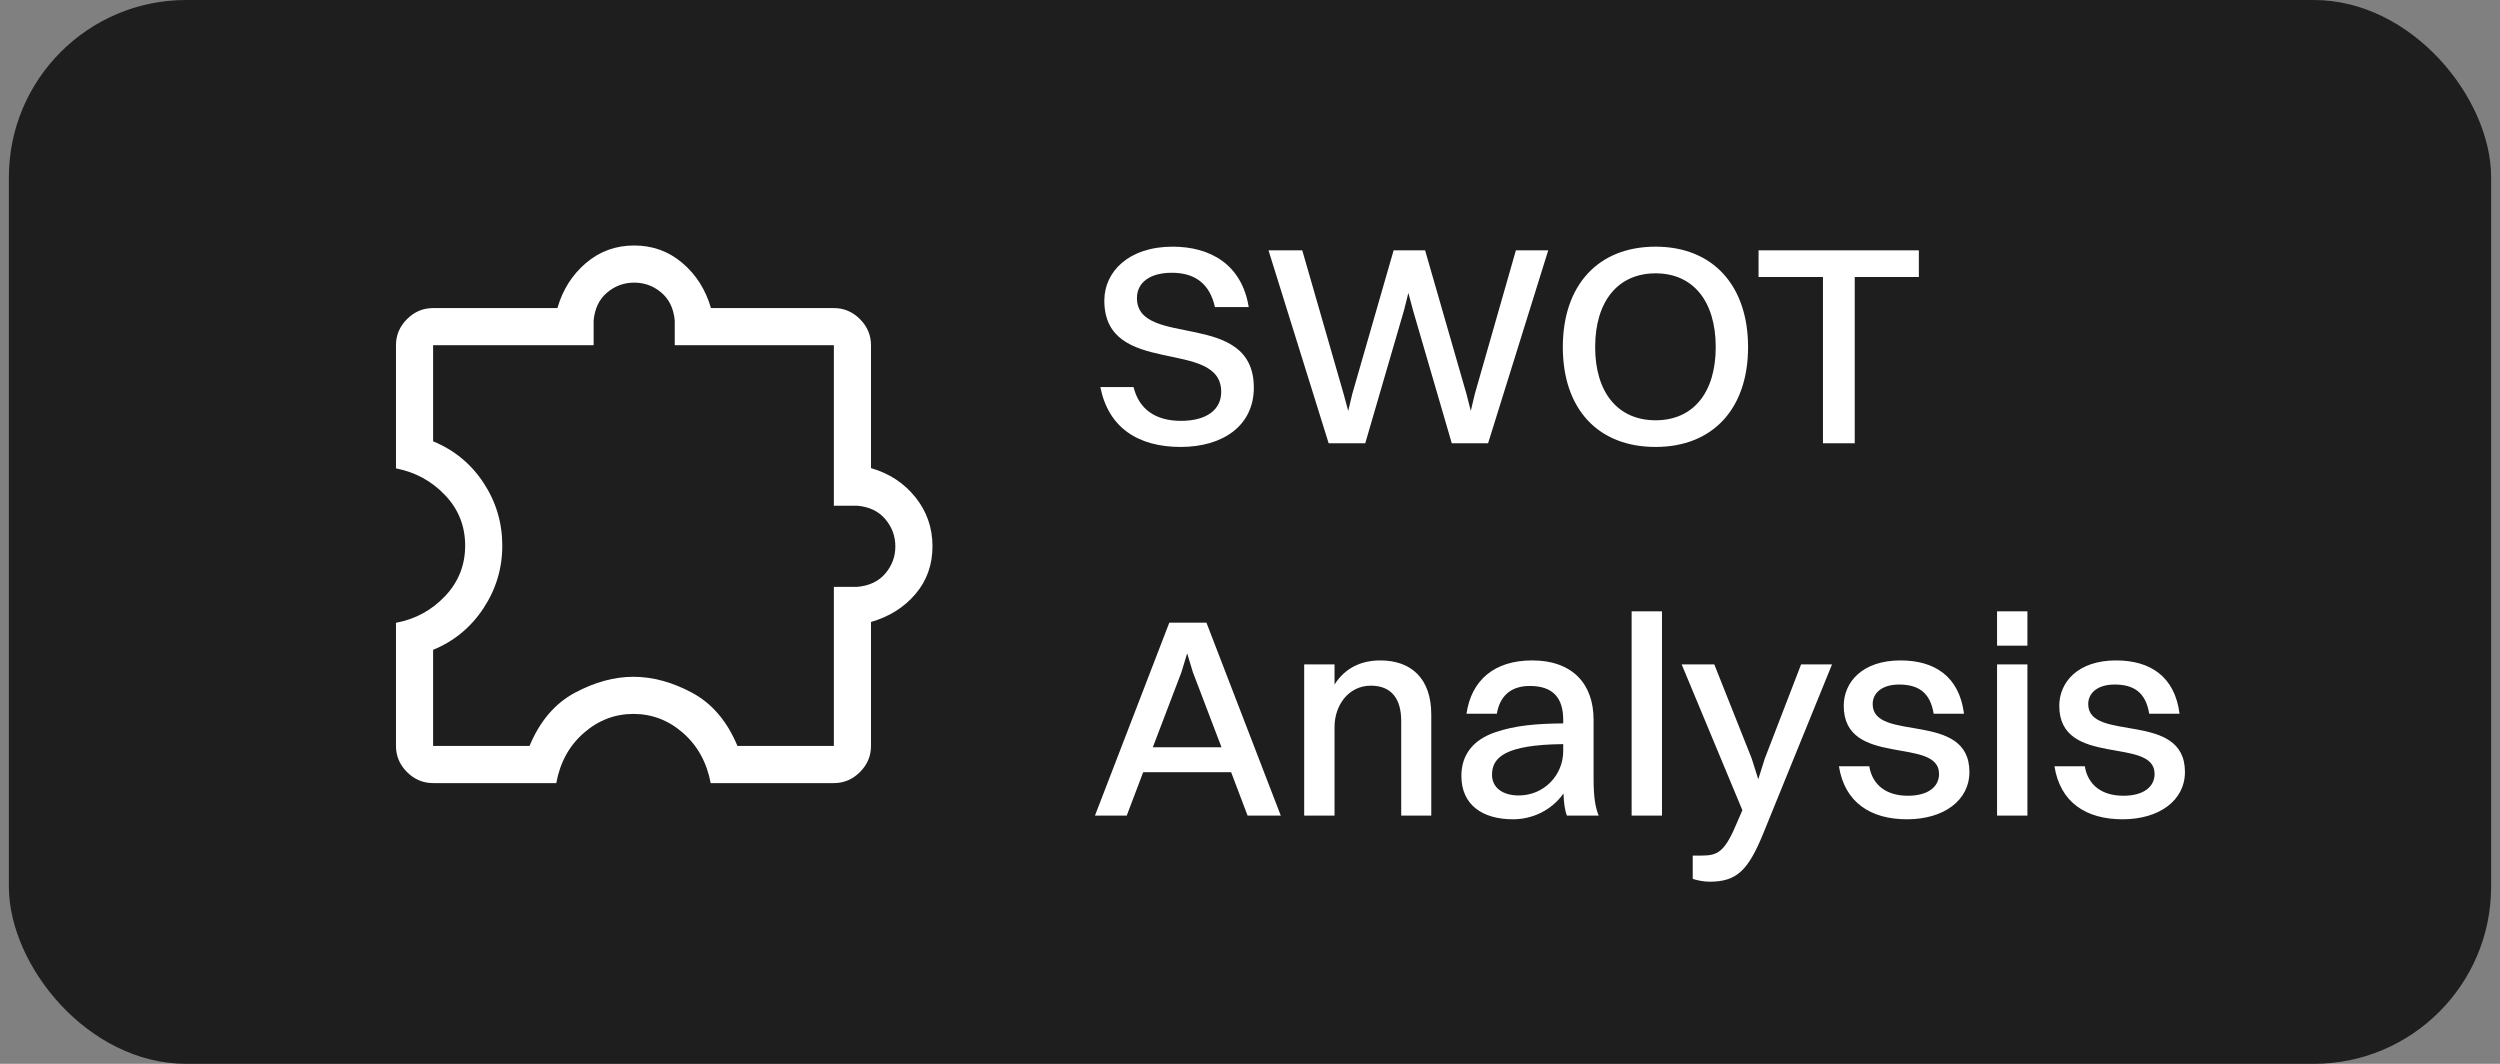 <svg xmlns="http://www.w3.org/2000/svg" width="141" height="60" viewBox="0 0 141 60" fill="none"><rect x="0" y="0" width="141" height="60" fill="#808080" stroke="none"/><rect x="0.5" width="140" height="60" rx="10" fill="#1E1E1E"></rect><mask id="mask0_8281_2236" style="mask-type:alpha" maskUnits="userSpaceOnUse" x="16" y="10" width="41" height="40"><rect x="16.5" y="10" width="40" height="40" fill="#D9D9D9"></rect></mask><g mask="url(#mask0_8281_2236)"><path d="M31.374 44.167H24.427C23.86 44.167 23.37 43.959 22.955 43.544C22.541 43.13 22.333 42.639 22.333 42.072V35.126C23.422 34.923 24.344 34.422 25.1 33.624C25.857 32.825 26.235 31.875 26.235 30.771C26.235 29.668 25.857 28.719 25.1 27.924C24.344 27.129 23.422 26.627 22.333 26.417V19.47C22.333 18.903 22.541 18.413 22.955 17.998C23.37 17.583 23.86 17.376 24.427 17.376H31.438C31.734 16.346 32.269 15.5 33.042 14.839C33.815 14.177 34.724 13.846 35.768 13.846C36.812 13.846 37.721 14.177 38.494 14.839C39.267 15.5 39.802 16.346 40.098 17.376H47.03C47.597 17.376 48.087 17.583 48.502 17.998C48.916 18.413 49.124 18.903 49.124 19.47V26.402C50.154 26.698 50.989 27.246 51.63 28.045C52.271 28.845 52.592 29.767 52.592 30.811C52.592 31.855 52.271 32.753 51.63 33.506C50.989 34.258 50.154 34.783 49.124 35.079V42.072C49.124 42.639 48.916 43.13 48.502 43.544C48.087 43.959 47.597 44.167 47.03 44.167H40.083C39.862 43 39.343 42.058 38.526 41.341C37.709 40.624 36.776 40.265 35.726 40.265C34.676 40.265 33.742 40.624 32.923 41.341C32.104 42.058 31.588 43 31.374 44.167ZM24.427 42.072H29.865C30.447 40.674 31.299 39.674 32.421 39.072C33.544 38.471 34.645 38.171 35.727 38.171C36.809 38.171 37.912 38.471 39.035 39.072C40.157 39.674 41.01 40.674 41.592 42.072H47.03V33.098H48.365C49.041 33.034 49.566 32.781 49.938 32.339C50.311 31.896 50.498 31.389 50.498 30.816C50.498 30.243 50.311 29.734 49.938 29.288C49.566 28.842 49.041 28.587 48.365 28.523H47.03V19.47H38.056V18.073C37.992 17.397 37.738 16.872 37.296 16.5C36.854 16.127 36.344 15.94 35.768 15.94C35.192 15.94 34.683 16.127 34.24 16.5C33.798 16.872 33.545 17.397 33.481 18.073V19.47H24.427V24.891C25.62 25.381 26.568 26.162 27.273 27.233C27.977 28.305 28.329 29.486 28.329 30.777C28.329 32.054 27.976 33.229 27.27 34.302C26.565 35.376 25.617 36.159 24.427 36.652V42.072Z" fill="white"></path></g><path d="M64.124 16.808C64.124 19.672 70.716 17.416 70.716 21.864C70.716 24.008 68.972 25.208 66.588 25.208C64.172 25.208 62.508 24.104 62.06 21.832H63.932C64.236 23.064 65.148 23.736 66.604 23.736C68.092 23.736 68.876 23.08 68.876 22.104C68.876 19.032 62.284 21.32 62.284 16.952C62.284 15.32 63.66 13.912 66.14 13.912C68.284 13.912 70.044 14.936 70.428 17.32H68.524C68.22 15.976 67.372 15.384 66.092 15.384C64.844 15.384 64.124 15.944 64.124 16.808ZM81.88 25L79.688 17.48L79.432 16.52L79.192 17.48L77 25H74.936L71.544 14.12H73.448L75.784 22.232L76.04 23.176L76.264 22.232L78.6 14.12H80.376L82.712 22.232L82.952 23.176L83.176 22.232L85.496 14.12H87.32L83.928 25H81.88ZM93.375 25.208C90.127 25.208 88.143 23.064 88.143 19.576C88.143 16.088 90.127 13.912 93.375 13.912C96.591 13.912 98.591 16.088 98.591 19.576C98.591 23.064 96.591 25.208 93.375 25.208ZM93.375 23.704C95.503 23.704 96.767 22.136 96.767 19.576C96.767 17 95.503 15.416 93.375 15.416C91.247 15.416 89.967 17 89.967 19.576C89.967 22.136 91.247 23.704 93.375 23.704ZM102.815 25V15.624H99.183V14.12H108.223V15.624H104.607V25H102.815ZM70.364 46L69.436 43.552H64.476L63.548 46H61.756L65.948 35.12H68.044L72.236 46H70.364ZM66.636 37.904L65.02 42.144H68.892L67.276 37.904L66.956 36.848L66.636 37.904ZM73.556 46V37.472H75.268V38.608C75.844 37.696 76.74 37.248 77.844 37.248C79.62 37.248 80.724 38.288 80.724 40.304V46H79.028V40.656C79.028 39.424 78.484 38.672 77.316 38.672C76.036 38.672 75.268 39.808 75.268 40.992V46H73.556ZM84.422 40.256H82.71C82.982 38.368 84.278 37.248 86.406 37.248C88.726 37.248 89.878 38.608 89.878 40.592V43.92C89.878 44.944 89.974 45.536 90.166 46H88.374C88.246 45.68 88.198 45.232 88.182 44.752C87.462 45.76 86.358 46.208 85.334 46.208C83.606 46.208 82.422 45.392 82.422 43.76C82.422 42.592 83.062 41.728 84.342 41.296C85.478 40.912 86.63 40.816 88.166 40.8V40.608C88.166 39.36 87.59 38.688 86.278 38.688C85.174 38.688 84.582 39.296 84.422 40.256ZM84.15 43.696C84.15 44.416 84.742 44.864 85.654 44.864C87.078 44.864 88.166 43.728 88.166 42.352V41.968C84.886 42 84.15 42.72 84.15 43.696ZM92.024 46V34.48H93.736V46H92.024ZM96.414 49.728C96.046 49.728 95.662 49.632 95.47 49.568V48.256H95.934C96.91 48.256 97.278 48.064 98.014 46.288L98.27 45.696L94.846 37.472H96.686L98.798 42.784L99.166 43.952L99.534 42.784L101.582 37.472H103.326L99.454 46.992C98.59 49.12 97.934 49.728 96.414 49.728ZM105.619 39.712C105.619 41.888 111.075 40.064 111.075 43.536C111.075 45.152 109.619 46.208 107.555 46.208C105.491 46.208 104.035 45.248 103.715 43.216H105.427C105.603 44.288 106.403 44.88 107.603 44.88C108.755 44.88 109.363 44.368 109.363 43.648C109.363 41.52 103.987 43.312 103.987 39.808C103.987 38.48 105.027 37.248 107.187 37.248C109.091 37.248 110.499 38.128 110.771 40.256H109.059C108.867 39.056 108.195 38.608 107.107 38.608C106.163 38.608 105.619 39.072 105.619 39.712ZM112.634 36.416V34.48H114.346V36.416H112.634ZM112.634 46V37.472H114.346V46H112.634ZM117.775 39.712C117.775 41.888 123.231 40.064 123.231 43.536C123.231 45.152 121.775 46.208 119.711 46.208C117.647 46.208 116.191 45.248 115.871 43.216H117.583C117.759 44.288 118.559 44.88 119.759 44.88C120.911 44.88 121.519 44.368 121.519 43.648C121.519 41.52 116.143 43.312 116.143 39.808C116.143 38.48 117.183 37.248 119.343 37.248C121.247 37.248 122.655 38.128 122.927 40.256H121.215C121.023 39.056 120.351 38.608 119.263 38.608C118.319 38.608 117.775 39.072 117.775 39.712Z" fill="white"></path></svg>